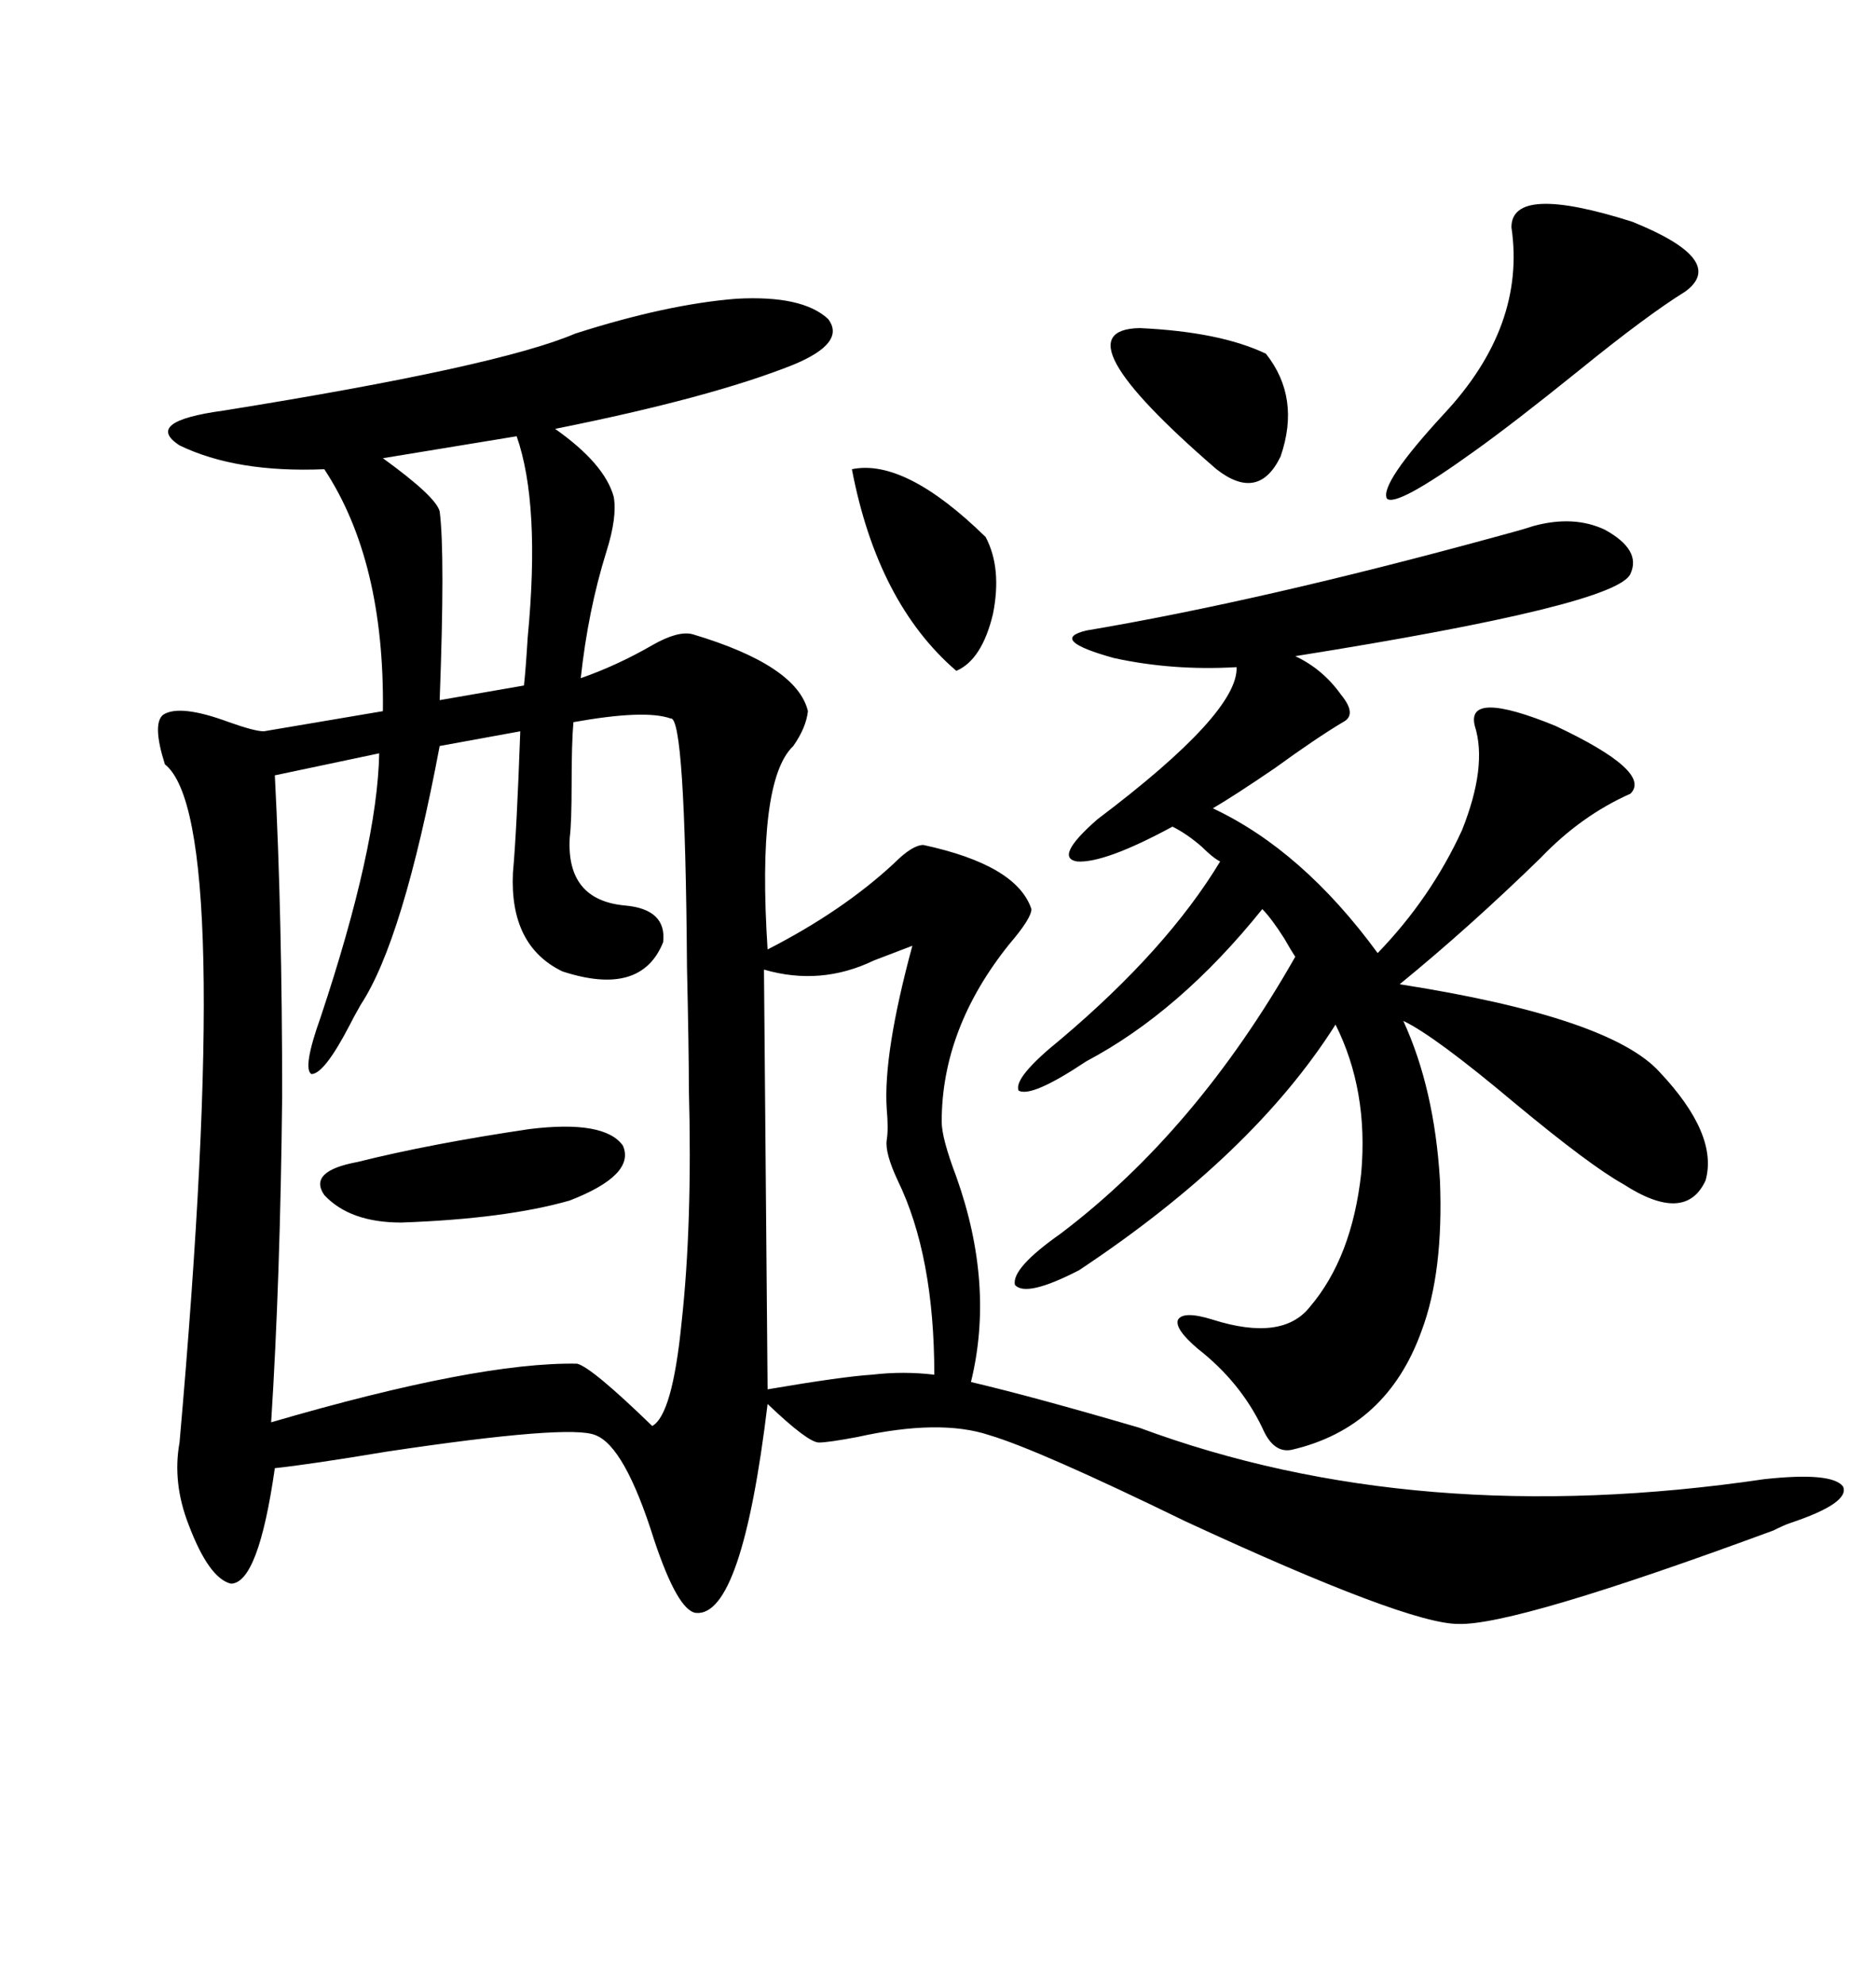 <svg xmlns="http://www.w3.org/2000/svg" xmlns:xlink="http://www.w3.org/1999/xlink" width="300" height="317.285"><path d="M117.77 47.75L117.77 47.75Q128.32 47.17 132.42 50.98L132.42 50.98Q135.35 54.79 126.86 58.30L126.86 58.30Q113.67 63.57 88.77 68.55L88.77 68.55Q96.68 74.12 98.14 79.39L98.14 79.39Q98.73 82.62 96.97 88.18L96.97 88.18Q94.04 97.56 92.87 108.40L92.87 108.40Q98.73 106.35 104.30 103.13L104.30 103.13Q108.40 100.78 110.74 101.37L110.74 101.37Q127.44 106.35 129.20 113.67L129.20 113.67Q128.91 116.31 126.86 119.24L126.86 119.24Q121.00 124.80 122.75 151.76L122.75 151.76Q134.77 145.61 142.97 137.99L142.97 137.99Q145.90 135.06 147.66 135.06L147.66 135.06Q162.60 138.28 164.94 145.31L164.94 145.31Q164.94 146.78 161.43 150.88L161.43 150.88Q150.59 164.36 150.59 179.30L150.59 179.30Q150.59 181.93 152.93 188.09L152.93 188.09Q159.08 205.37 155.27 220.90L155.27 220.90Q165.23 223.24 182.23 228.22L182.23 228.22Q226.46 244.63 282.13 236.43L282.13 236.43Q292.97 235.25 294.73 237.60L294.73 237.60Q295.90 240.23 286.23 243.46L286.23 243.46Q285.35 243.75 283.59 244.63L283.59 244.63Q242.29 259.86 233.20 259.57L233.20 259.57Q225 259.57 189.55 243.16L189.55 243.16Q166.11 231.74 158.20 229.39L158.20 229.39Q150.29 226.76 137.11 229.69L137.11 229.69Q132.42 230.57 130.96 230.57L130.96 230.57Q129.20 230.57 122.75 224.41L122.75 224.41Q118.65 258.40 111.33 257.81L111.33 257.81Q108.40 257.52 104.59 246.09L104.59 246.09Q99.90 231.15 95.21 229.39L95.21 229.39Q91.11 227.64 61.82 232.03L61.82 232.03Q49.51 234.08 43.95 234.67L43.95 234.67Q41.31 253.13 36.91 253.13L36.91 253.13Q33.40 252.25 30.18 243.75L30.18 243.75Q27.54 237.01 28.71 230.57L28.71 230.57Q37.50 130.96 26.37 122.17L26.37 122.17Q24.32 115.72 26.07 114.26L26.07 114.26Q28.71 112.50 36.62 115.43L36.62 115.43Q40.72 116.89 42.19 116.89L42.19 116.89L61.23 113.67Q61.52 89.65 51.86 75L51.86 75Q37.79 75.59 28.71 71.19L28.71 71.19Q22.85 67.38 35.74 65.63L35.74 65.63Q79.69 58.59 91.99 53.32L91.99 53.32Q106.64 48.63 117.77 47.75ZM107.23 114.84L107.23 114.84Q103.13 113.38 91.70 115.43L91.70 115.43Q91.41 118.65 91.41 125.39L91.41 125.39Q91.41 131.54 91.11 133.89L91.11 133.89Q90.53 143.85 99.90 144.73L99.90 144.73Q106.64 145.31 106.05 150.59L106.05 150.59Q102.54 159.38 89.94 155.27L89.94 155.27Q81.45 151.17 82.03 139.45L82.03 139.45Q82.62 133.01 83.20 116.89L83.20 116.89L70.31 119.24Q64.45 150.29 57.71 160.55L57.71 160.55Q56.54 162.60 55.96 163.77L55.96 163.77Q51.86 171.68 49.80 171.68L49.80 171.68Q48.34 170.80 51.27 162.60L51.27 162.60Q60.35 135.35 60.64 120.41L60.64 120.41L43.95 123.93Q45.12 146.48 45.12 175.20L45.12 175.20Q44.82 204.49 43.36 227.34L43.36 227.34Q76.46 217.68 92.29 217.97L92.29 217.97Q94.63 218.55 104.30 227.93L104.30 227.93Q107.52 226.17 108.98 211.52L108.98 211.52Q110.74 195.70 110.16 174.02L110.16 174.02Q110.16 167.87 109.86 154.69L109.86 154.69Q109.57 114.26 107.23 114.84ZM245.21 84.08L245.21 84.08Q251.66 82.32 256.64 84.67L256.64 84.67Q262.50 87.89 260.74 91.70L260.74 91.70Q258.69 96.68 207.13 104.88L207.13 104.88Q211.52 106.93 214.45 111.04L214.45 111.04Q217.09 114.26 214.75 115.43L214.75 115.43Q210.35 118.07 203.91 122.75L203.91 122.75Q197.46 127.15 193.95 129.20L193.95 129.20Q208.30 135.94 220.31 152.34L220.31 152.34Q228.81 143.55 233.79 132.71L233.79 132.71Q237.89 122.46 235.84 116.02L235.84 116.02Q234.38 110.16 248.73 116.02L248.73 116.02Q264.26 123.34 260.74 126.86L260.74 126.86Q252.83 130.37 246.39 137.11L246.39 137.11Q234.96 148.24 223.83 157.32L223.83 157.32Q257.52 162.60 265.43 171.39L265.43 171.39Q274.80 181.35 272.75 188.67L272.75 188.67Q269.53 195.70 259.57 189.26L259.57 189.26Q254.30 186.33 242.29 176.37L242.29 176.37Q229.39 165.53 224.41 163.18L224.41 163.18Q229.39 174.02 230.27 188.67L230.27 188.67Q230.86 203.32 227.34 212.70L227.34 212.70Q221.78 228.22 206.54 231.74L206.54 231.74Q203.61 232.32 201.86 228.22L201.86 228.22Q198.34 220.90 191.60 215.63L191.60 215.63Q187.79 212.40 188.38 210.94L188.38 210.94Q189.26 209.47 193.95 210.94L193.95 210.94Q205.08 214.45 209.47 208.89L209.47 208.89Q216.21 200.98 217.68 187.50L217.68 187.50Q218.85 174.32 213.57 163.77L213.57 163.77Q200.39 184.57 172.56 203.03L172.56 203.03Q164.06 207.42 162.30 205.37L162.30 205.37Q161.72 202.73 169.63 197.17L169.63 197.17Q191.31 180.76 207.13 152.93L207.13 152.93Q206.54 152.05 205.37 150L205.37 150Q203.32 146.78 201.86 145.31L201.86 145.31Q188.67 161.72 173.73 169.63L173.73 169.63Q164.94 175.49 162.89 174.32L162.89 174.32Q162.01 172.27 169.63 166.11L169.63 166.11Q186.62 151.76 195.12 137.70L195.12 137.70Q193.95 137.11 192.19 135.35L192.19 135.35Q189.84 133.30 187.50 132.13L187.50 132.13Q176.66 137.99 172.27 137.70L172.27 137.70Q168.46 137.11 175.49 130.96L175.49 130.96Q198.05 113.96 197.75 106.64L197.75 106.64Q187.50 107.23 178.13 105.18L178.13 105.18Q167.58 102.25 173.73 100.78L173.73 100.78Q201.56 96.09 239.06 85.84L239.06 85.84Q243.46 84.67 245.21 84.08ZM145.90 151.17L145.90 151.17Q143.55 152.05 139.75 153.52L139.75 153.52Q131.25 157.62 122.17 154.98L122.17 154.98L122.75 222.07Q134.77 220.02 139.45 219.73L139.45 219.73Q144.43 219.14 149.41 219.73L149.41 219.73Q149.41 200.68 143.55 188.67L143.55 188.67Q141.50 184.28 141.80 182.23L141.80 182.23Q142.09 180.47 141.80 177.25L141.80 177.25Q141.21 168.46 145.90 151.17ZM241.70 36.33L241.70 36.33Q241.70 29.30 261.04 35.45L261.04 35.45Q276.27 41.60 269.53 46.58L269.53 46.58Q263.38 50.39 252.54 59.18L252.54 59.18Q241.99 67.68 235.84 72.07L235.84 72.07Q223.24 81.15 221.78 79.69L221.78 79.69Q220.61 77.34 230.86 66.21L230.86 66.21Q244.04 52.15 241.70 36.33ZM82.62 69.73L82.62 69.73L61.23 73.24Q69.73 79.39 70.31 81.74L70.31 81.74Q71.19 88.48 70.31 111.91L70.31 111.91L83.79 109.57Q84.08 106.93 84.38 101.95L84.38 101.95Q86.43 80.57 82.62 69.73ZM84.67 180.47L84.67 180.47Q96.68 179.00 99.61 183.11L99.61 183.11Q101.66 187.79 91.11 191.89L91.11 191.89Q80.86 194.82 64.16 195.41L64.16 195.41Q55.96 195.41 51.86 191.02L51.86 191.02Q49.22 187.21 57.13 185.74L57.13 185.74Q68.85 182.81 84.67 180.47ZM182.23 52.44L182.23 52.44Q195.12 53.03 202.44 56.54L202.44 56.54Q208.01 63.57 204.79 72.95L204.79 72.95Q201.27 80.27 194.53 75L194.53 75Q168.75 52.73 182.23 52.44ZM136.23 75L136.23 75Q144.73 73.24 157.62 85.84L157.62 85.84Q160.25 90.82 158.79 98.14L158.79 98.14Q157.03 105.47 152.93 107.23L152.93 107.23Q140.33 96.39 136.23 75Z"/></svg>
